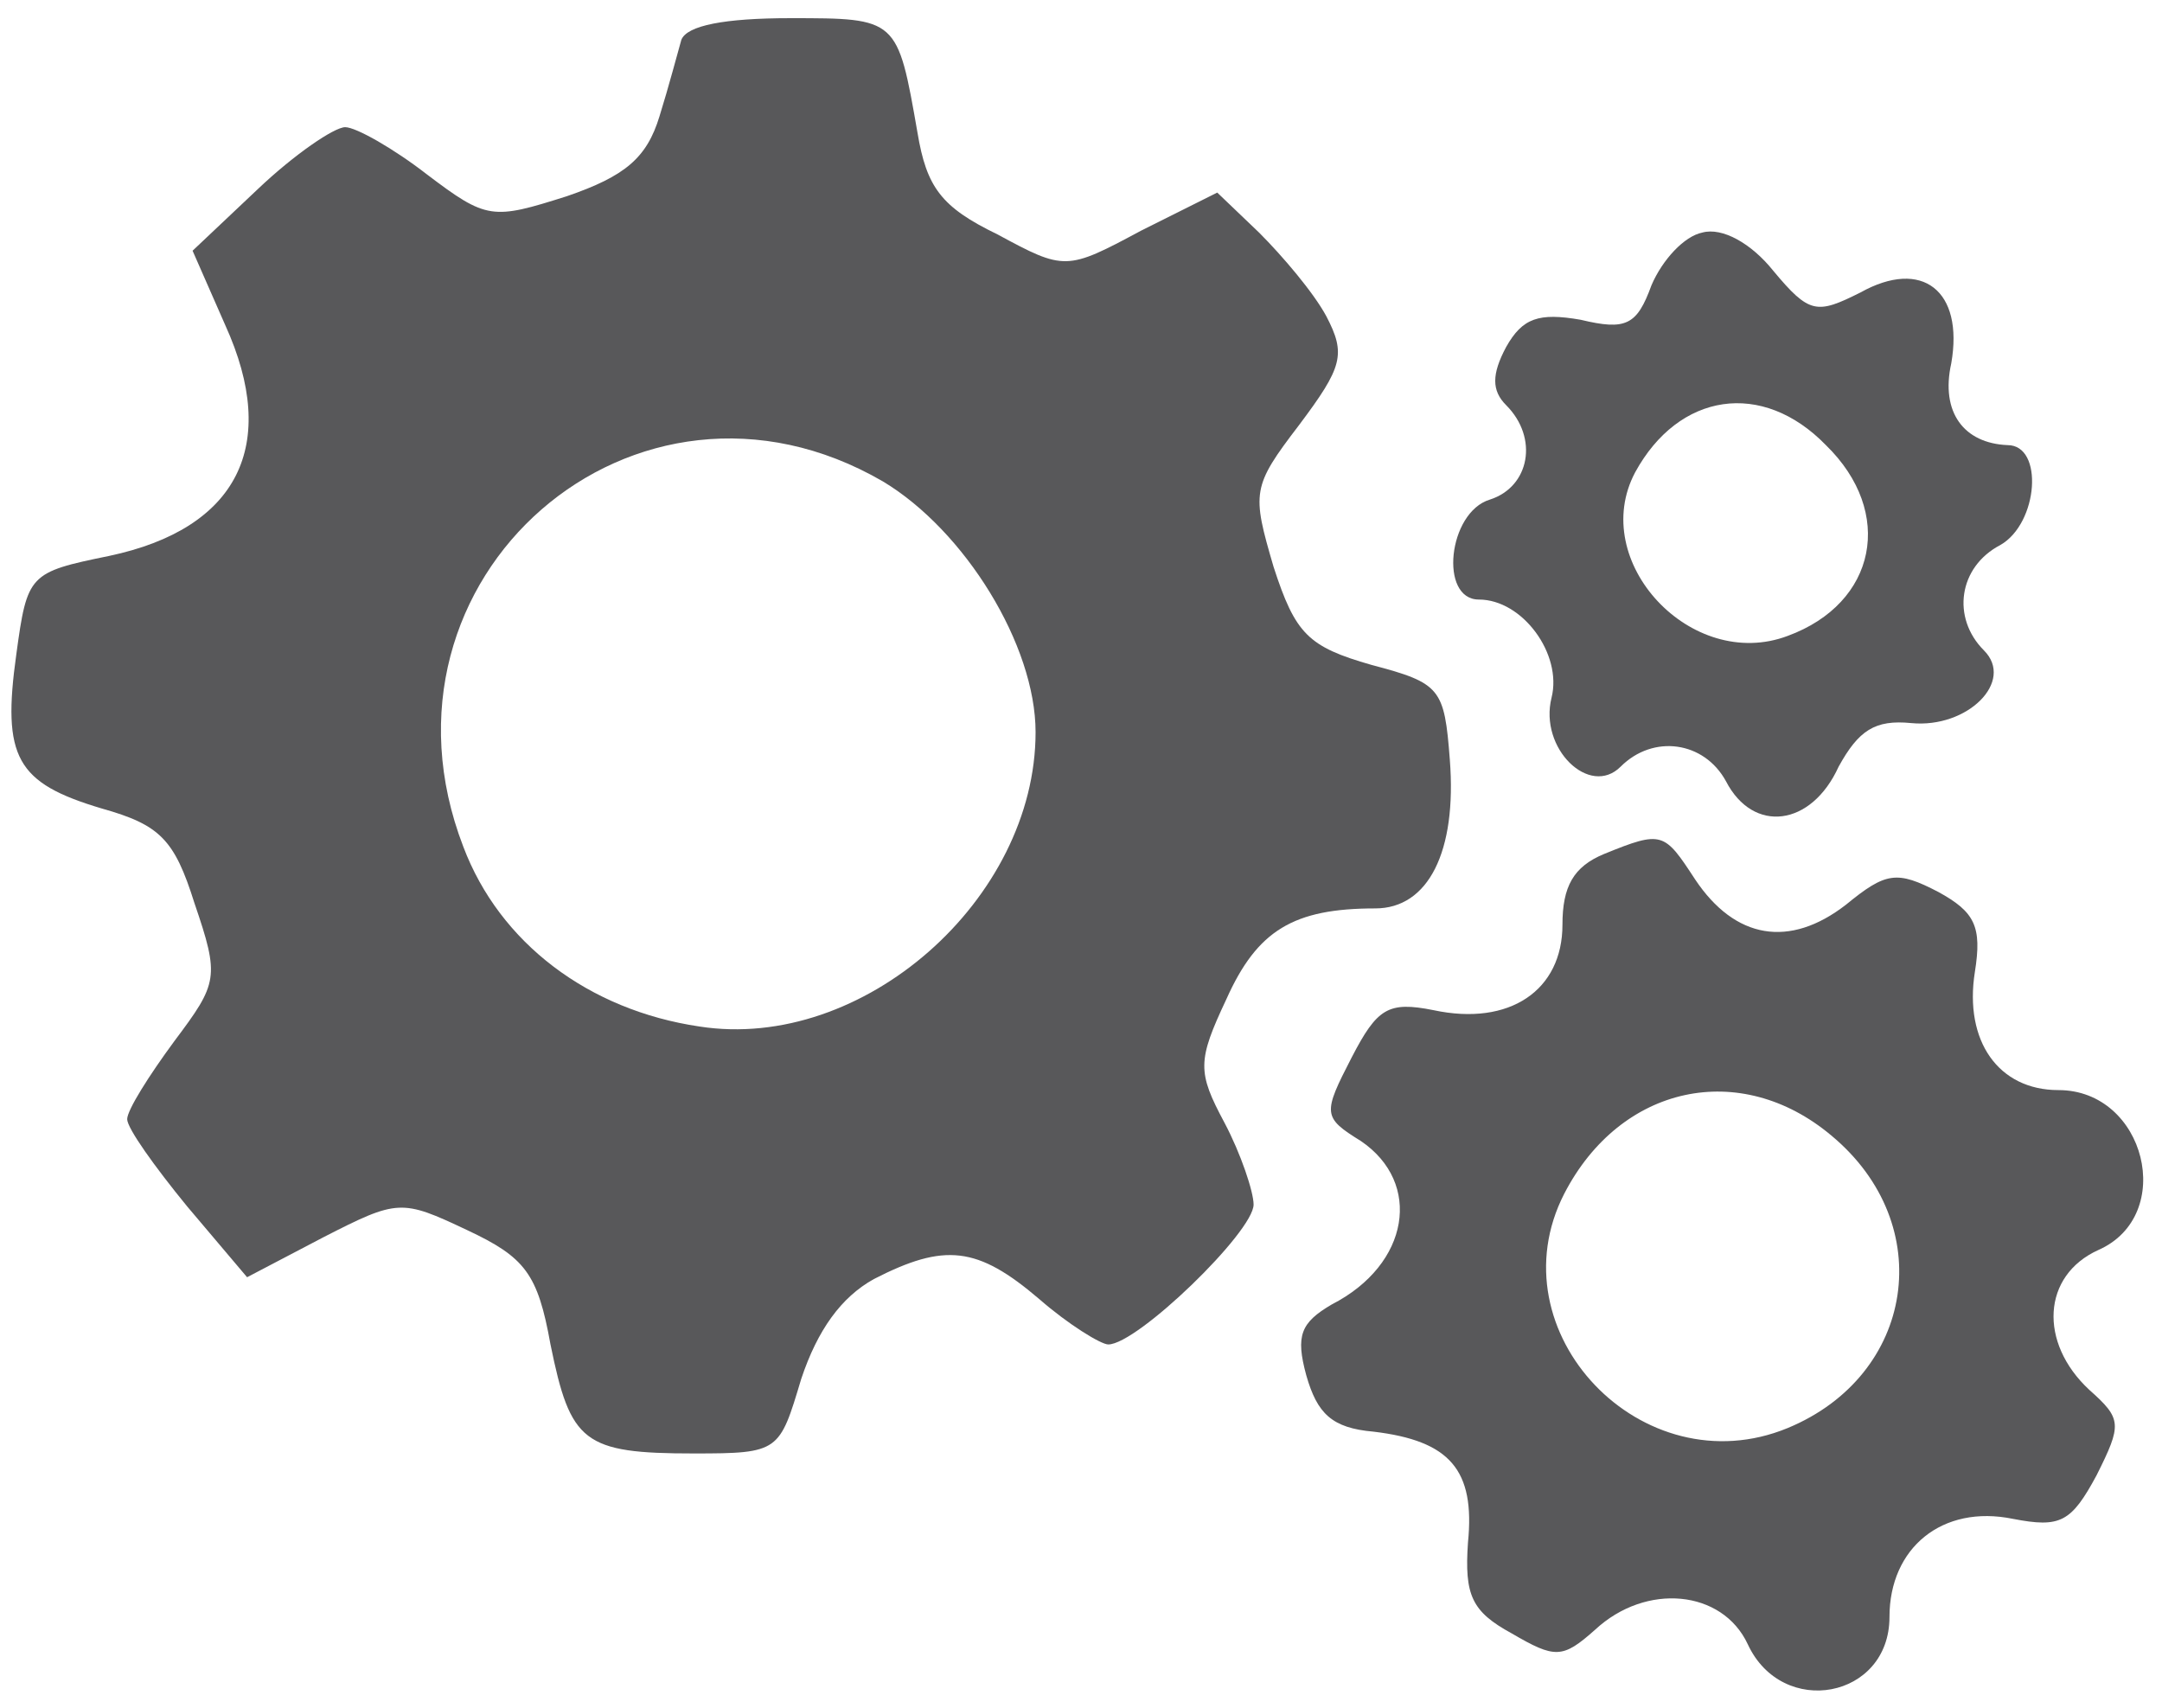 <?xml version="1.0" standalone="no"?>
<!DOCTYPE svg PUBLIC "-//W3C//DTD SVG 20010904//EN"
 "http://www.w3.org/TR/2001/REC-SVG-20010904/DTD/svg10.dtd">
<svg version="1.0" xmlns="http://www.w3.org/2000/svg"
 width="119pt" height="94pt" viewBox="0 0 119 94"
 preserveAspectRatio="xMidYMid meet">

<g transform="translate(0,94) scale(0.1,-0.1)"
fill="#58585a" stroke="none">
<path d="M375 918 c-2 -7 -7 -26 -12 -42 -7 -23 -19 -33 -51 -44 -41 -13 -44
-13 -77 12 -18 14 -39 26 -45 26 -6 0 -28 -15 -48 -34 l-36 -34 18 -41 c30
-66 7 -112 -64 -127 -44 -9 -45 -10 -51 -54 -8 -57 0 -71 47 -85 32 -9 40 -17
51 -52 14 -41 13 -44 -11 -76 -14 -19 -26 -38 -26 -43 0 -5 15 -26 33 -48 l33
-39 42 22 c41 21 43 21 79 4 32 -15 39 -24 46 -63 11 -54 18 -60 79 -60 47 0
47 1 59 41 9 27 22 45 40 55 39 20 57 18 91 -11 16 -14 34 -25 38 -25 16 0 80
62 80 77 0 7 -7 28 -16 45 -15 28 -15 34 1 68 17 38 37 50 82 50 29 0 45 31
41 82 -3 39 -5 42 -43 52 -35 10 -42 17 -54 54 -12 41 -12 44 14 78 24 32 26
39 15 60 -7 13 -24 33 -37 46 l-23 22 -42 -21 c-41 -22 -42 -22 -79 -2 -31 15
-39 26 -44 56 -11 63 -11 63 -70 63 -36 0 -57 -4 -60 -12z m111 -243 c45 -27
84 -90 84 -138 0 -92 -95 -176 -185 -162 -61 9 -110 46 -130 99 -57 148 95
280 231 201z"/>
<path d="M937 812 c-10 -2 -22 -15 -28 -29 -8 -22 -14 -25 -39 -19 -23 4 -32
1 -41 -15 -8 -15 -8 -24 0 -32 18 -18 13 -45 -9 -52 -23 -7 -28 -55 -6 -55 24
0 46 -30 40 -54 -7 -28 21 -55 38 -38 18 18 46 14 58 -8 15 -29 47 -25 62 8
11 20 20 26 40 24 31 -3 57 23 40 40 -18 18 -14 46 9 58 21 12 24 55 4 55 -24
1 -37 18 -31 45 7 40 -16 58 -50 39 -24 -12 -28 -12 -48 12 -12 15 -28 24 -39
21z m68 -117 c38 -37 28 -87 -21 -105 -53 -20 -110 41 -84 90 24 44 70 51 105
15z"/>
<path d="M883 470 c-17 -7 -23 -18 -23 -39 0 -36 -29 -56 -71 -47 -25 5 -31 1
-45 -26 -16 -31 -16 -33 5 -46 34 -23 27 -68 -16 -90 -17 -10 -20 -17 -14 -39
6 -21 14 -29 37 -31 42 -5 56 -21 52 -61 -2 -29 2 -38 24 -50 24 -14 28 -14
46 2 28 26 70 22 84 -8 19 -41 78 -30 78 15 0 38 29 62 68 54 26 -5 32 -2 46
24 14 28 14 31 -4 47 -28 26 -26 63 5 77 43 19 26 88 -22 88 -33 0 -52 27 -46
65 4 25 0 33 -20 44 -23 12 -29 11 -51 -7 -31 -24 -61 -19 -83 14 -17 26 -18
27 -50 14z m125 -155 c59 -49 46 -132 -24 -161 -80 -33 -162 53 -123 129 31
60 97 74 147 32z"/>
</g>
</svg>
